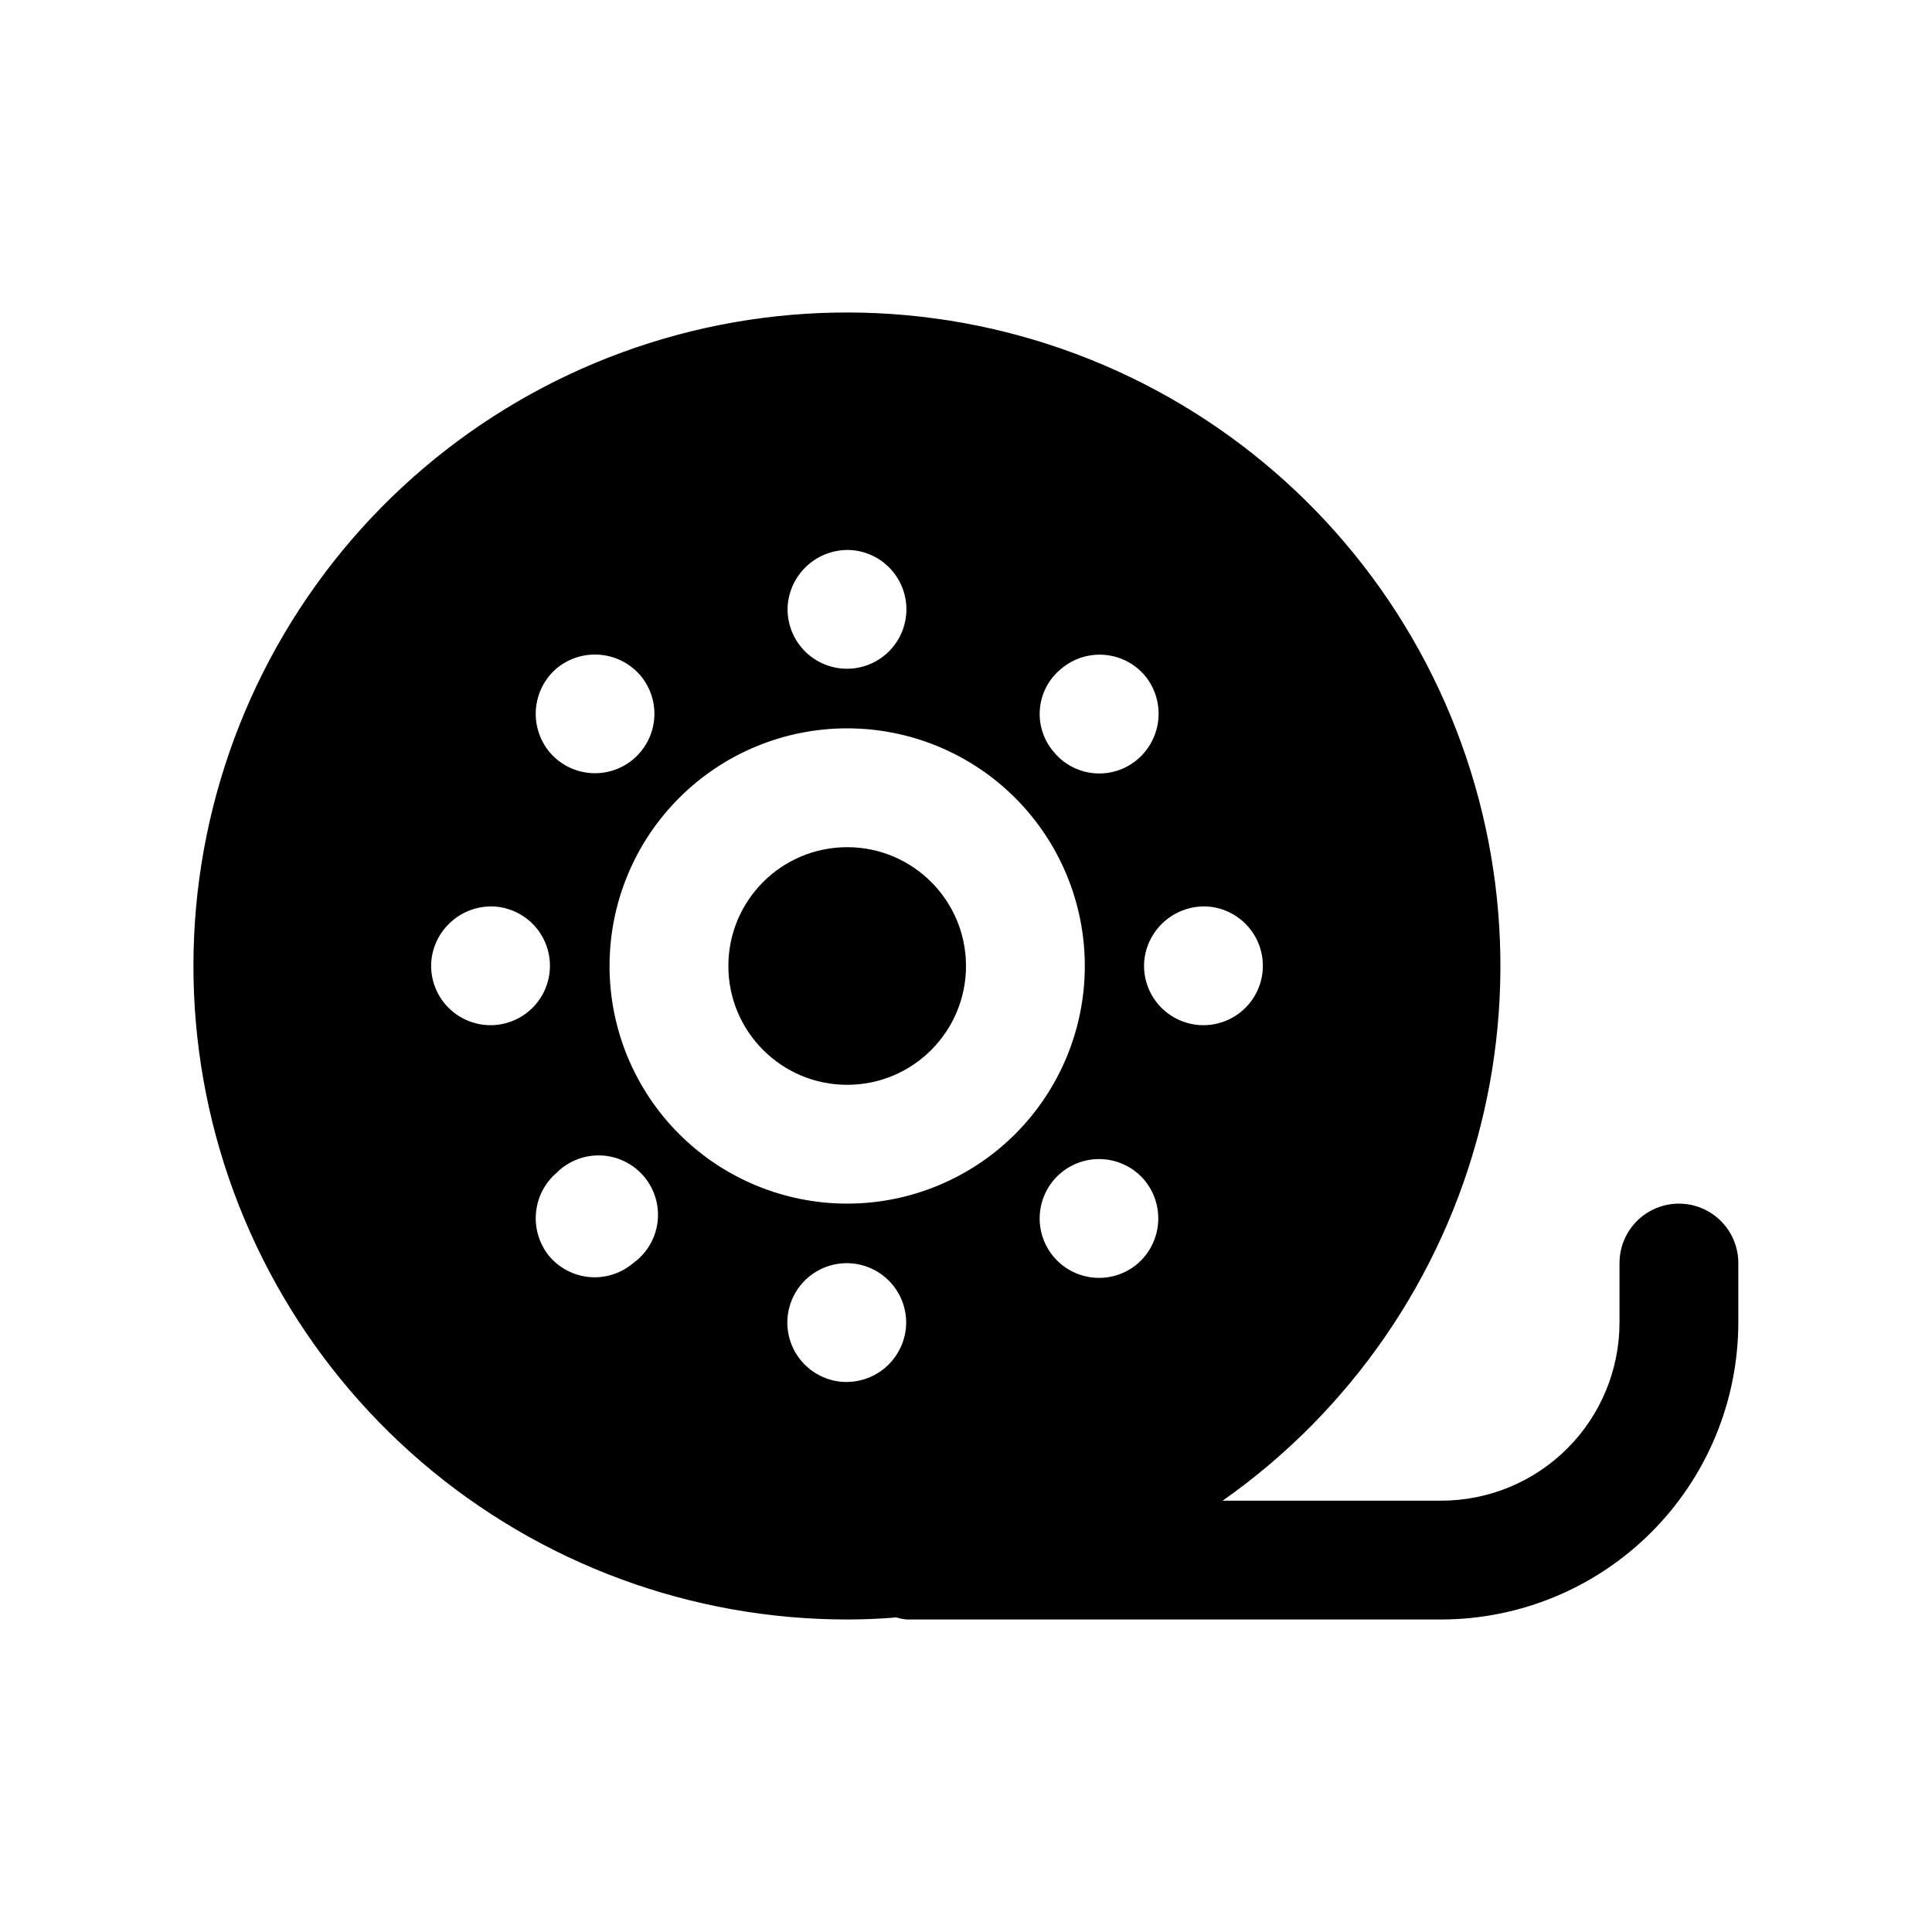 <?xml version="1.0" encoding="UTF-8"?>
<!-- The Best Svg Icon site in the world: iconSvg.co, Visit us! https://iconsvg.co -->
<svg fill="#000000" width="800px" height="800px" version="1.1" viewBox="144 144 512 512" xmlns="http://www.w3.org/2000/svg">
 <g>
  <path d="m368.51 573.18c4.094 0 8.031-0.156 12.121-0.473 0.25 0 0.504-0.094 0.754-0.109h0.004c0.934 0.289 1.891 0.484 2.863 0.582h141.7c20.871-0.027 40.879-8.328 55.637-23.086 14.758-14.758 23.059-34.766 23.086-55.637v-15.742c0-5.625-3-10.824-7.871-13.633-4.871-2.812-10.875-2.812-15.746 0-4.871 2.809-7.871 8.008-7.871 13.633v15.742c0 12.527-4.977 24.543-13.836 33.398-8.855 8.859-20.871 13.836-33.398 13.836h-57.938c33.84-23.777 58.051-58.879 68.254-98.957 10.207-40.078 5.734-82.484-12.609-119.55-18.34-37.066-49.34-66.344-87.395-82.539-38.055-16.199-80.645-18.242-120.07-5.766-39.43 12.48-73.09 38.656-94.898 73.793-21.809 35.141-30.32 76.922-24 117.79 6.32 40.871 27.059 78.129 58.465 105.04 31.402 26.91 71.398 41.691 112.76 41.676zm-56.68-94.465c-3.172 2.715-7.297 4.059-11.457 3.731-4.164-0.324-8.027-2.289-10.742-5.461-2.66-3.211-3.953-7.336-3.598-11.488 0.352-4.152 2.324-8 5.488-10.711 3.109-3.102 7.379-4.762 11.77-4.578 4.391 0.184 8.504 2.191 11.348 5.543 2.84 3.348 4.156 7.734 3.621 12.098-0.531 4.359-2.863 8.301-6.43 10.867zm55.418 31.488c-4.168-0.305-8.043-2.254-10.773-5.422-2.731-3.164-4.09-7.285-3.777-11.453s2.266-8.039 5.438-10.766c3.168-2.723 7.289-4.078 11.457-3.762 4.168 0.32 8.039 2.281 10.758 5.453 2.723 3.172 4.07 7.297 3.746 11.465-0.348 4.141-2.309 7.981-5.457 10.691-3.152 2.711-7.242 4.07-11.391 3.793zm78.246-31.332h0.004c-3.176 2.715-7.297 4.059-11.457 3.731-4.164-0.324-8.027-2.289-10.742-5.461-2.715-3.176-4.055-7.297-3.731-11.457 0.324-4.164 2.289-8.027 5.461-10.742 3.176-2.715 7.297-4.055 11.461-3.731 4.16 0.324 8.023 2.289 10.738 5.461 2.684 3.188 4.004 7.301 3.68 11.457-0.324 4.152-2.266 8.012-5.41 10.742zm18.738-94.621c4.156 0.348 8.004 2.328 10.699 5.508 2.699 3.18 4.023 7.297 3.688 11.453-0.336 4.156-2.309 8.012-5.484 10.715-3.172 2.703-7.289 4.039-11.445 3.711-4.16-0.328-8.016-2.293-10.727-5.461-2.711-3.168-4.055-7.281-3.734-11.441 0.375-4.16 2.363-8.008 5.543-10.715 3.18-2.707 7.293-4.062 11.461-3.769zm-39.047-62.977c3.176-2.715 7.297-4.055 11.461-3.731 4.16 0.324 8.027 2.289 10.738 5.465 2.66 3.207 3.953 7.332 3.602 11.484-0.355 4.152-2.324 8-5.488 10.715-3.18 2.731-7.32 4.07-11.496 3.715-4.176-0.355-8.035-2.375-10.703-5.606-2.734-3.148-4.074-7.269-3.719-11.422 0.355-4.152 2.379-7.984 5.606-10.621zm-55.418-31.488c4.156 0.348 8.004 2.328 10.703 5.508 2.695 3.18 4.019 7.301 3.684 11.457s-2.309 8.008-5.484 10.711c-3.172 2.703-7.289 4.039-11.445 3.711s-8.016-2.293-10.727-5.461c-2.711-3.168-4.055-7.281-3.734-11.441 0.375-4.16 2.363-8.008 5.543-10.715 3.18-2.707 7.297-4.062 11.461-3.769zm-1.258 47.234c16.699 0 32.719 6.633 44.531 18.445 11.809 11.809 18.445 27.828 18.445 44.531 0 16.699-6.637 32.719-18.445 44.531-11.812 11.809-27.832 18.445-44.531 18.445-16.703 0-32.723-6.637-44.531-18.445-11.812-11.812-18.445-27.832-18.445-44.531 0-16.703 6.633-32.723 18.445-44.531 11.809-11.812 27.828-18.445 44.531-18.445zm-76.988-15.902c3.207-2.66 7.332-3.953 11.484-3.598 4.152 0.352 8 2.324 10.715 5.488 3.625 4.301 4.684 10.215 2.769 15.508-1.91 5.293-6.504 9.164-12.043 10.152-5.539 0.992-11.188-1.051-14.816-5.352-2.66-3.207-3.953-7.332-3.598-11.488 0.352-4.152 2.324-8 5.488-10.711zm-16.219 63.133c4.156 0.348 8.004 2.328 10.703 5.508 2.695 3.18 4.023 7.297 3.684 11.453-0.336 4.156-2.309 8.012-5.481 10.715-3.176 2.703-7.293 4.039-11.449 3.711s-8.016-2.293-10.727-5.461c-2.711-3.168-4.051-7.281-3.734-11.441 0.375-4.16 2.363-8.008 5.543-10.715 3.18-2.707 7.297-4.062 11.461-3.769z"/>
  <path d="m400 400c0 17.391-14.098 31.488-31.488 31.488s-31.488-14.098-31.488-31.488 14.098-31.488 31.488-31.488 31.488 14.098 31.488 31.488"/>
 </g>
</svg>